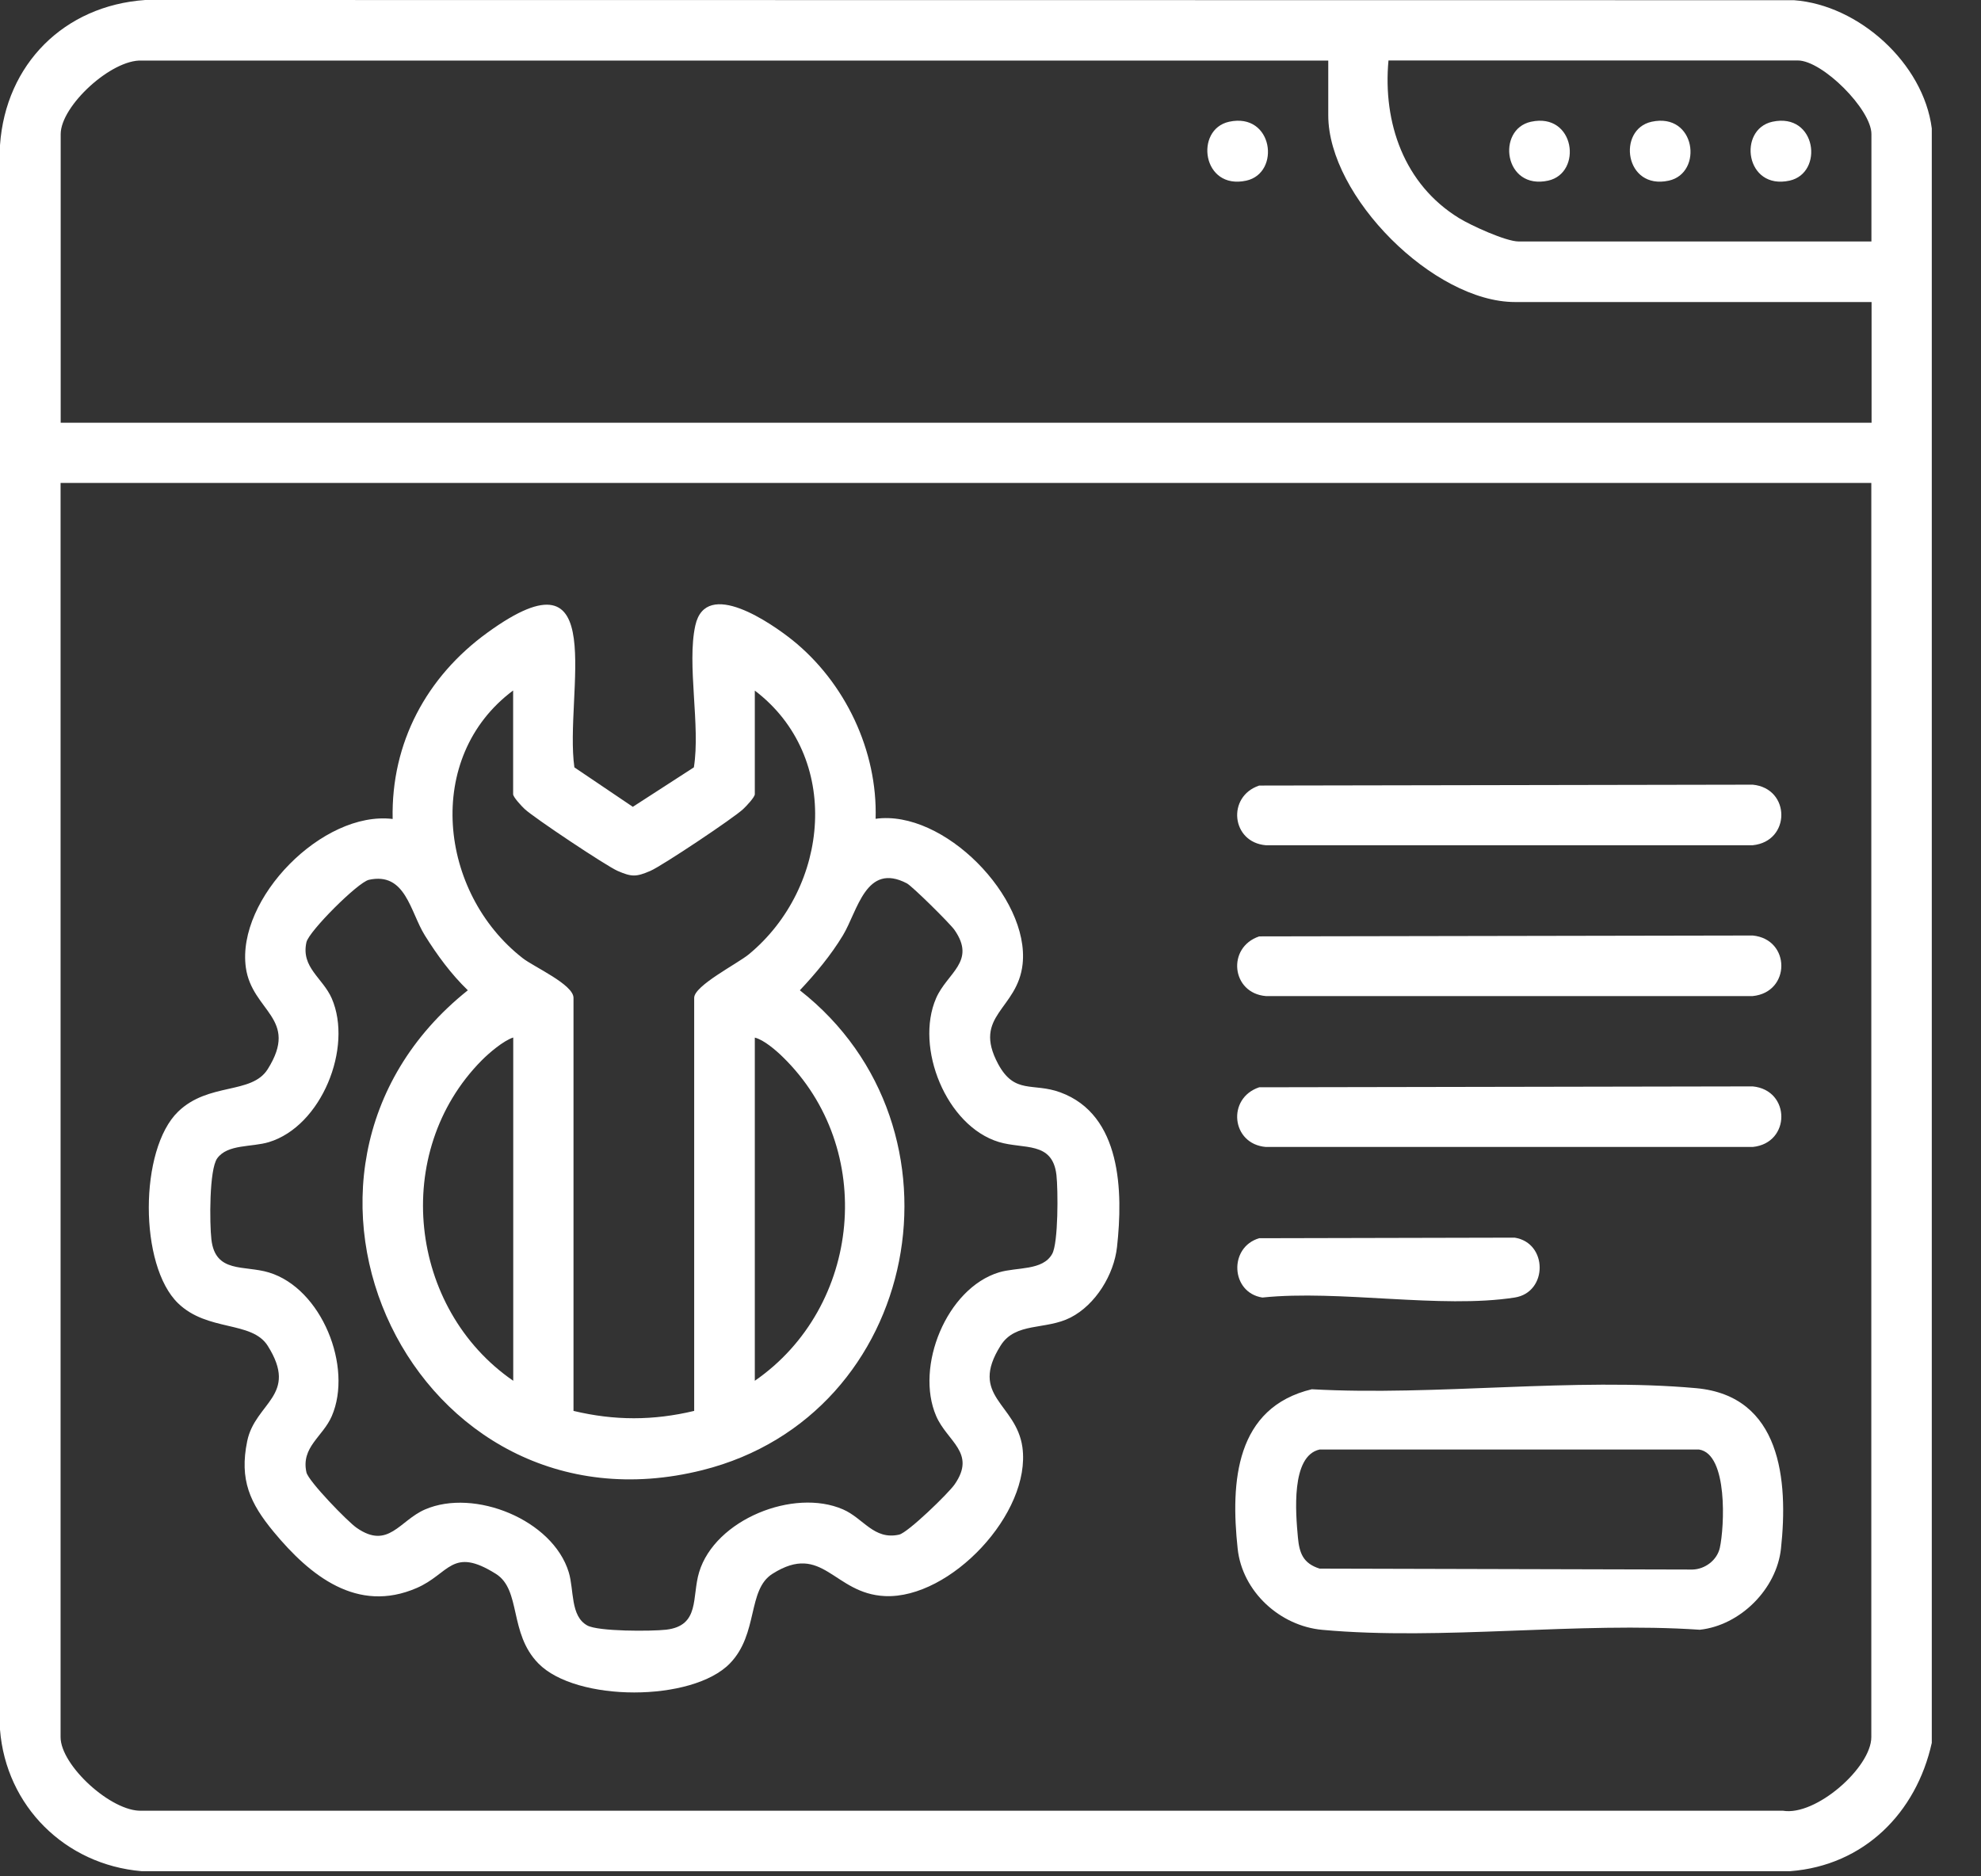 <svg width="38" height="36" viewBox="0 0 38 36" fill="none" xmlns="http://www.w3.org/2000/svg">
<rect x="0" y="0" width="38" height="36" fill="#333333" stroke="none"/>
<path d="M37.056 2.464V33.439C36.757 34.788 35.752 35.791 34.344 35.901H2.714C1.25 35.776 0.116 34.654 0 33.186V2.785C0.108 1.231 1.231 0.108 2.785 0L34.413 0.004C35.657 0.095 36.897 1.216 37.056 2.464ZM25.479 1.162H2.719C2.139 1.136 1.164 2.031 1.164 2.574V8.111H35.901V5.795H29.062C27.503 5.795 25.479 3.771 25.479 2.212V1.162ZM35.898 4.635V2.572C35.898 2.1 34.959 1.16 34.486 1.16H26.634C26.524 2.356 26.934 3.538 27.988 4.185C28.219 4.327 28.887 4.633 29.131 4.633H35.898V4.635ZM35.898 9.266H1.162V33.329C1.162 33.872 2.137 34.764 2.716 34.741H34.2C34.831 34.849 35.896 33.911 35.896 33.329V9.266H35.898Z" fill="white"/>
<path d="M16.794 15.71C18.103 15.525 19.754 17.217 19.616 18.496C19.521 19.373 18.646 19.479 19.146 20.413C19.465 21.005 19.814 20.766 20.338 20.958C21.515 21.389 21.544 22.866 21.427 23.924C21.369 24.457 21.015 25.033 20.537 25.278C20.058 25.524 19.48 25.36 19.194 25.817C18.579 26.794 19.493 26.923 19.612 27.766C19.786 29.034 18.226 30.681 16.975 30.623C15.988 30.578 15.787 29.582 14.817 30.196C14.332 30.502 14.552 31.347 14.002 31.914C13.282 32.658 11.051 32.658 10.326 31.914C9.757 31.332 10.003 30.504 9.511 30.196C8.666 29.666 8.623 30.196 7.993 30.468C6.853 30.962 5.947 30.233 5.251 29.392C4.796 28.842 4.589 28.394 4.742 27.65C4.895 26.906 5.738 26.777 5.135 25.82C4.829 25.337 3.983 25.554 3.416 25.005C2.666 24.28 2.668 22.055 3.416 21.329C4.001 20.762 4.826 21.005 5.135 20.514C5.749 19.537 4.835 19.408 4.716 18.565C4.533 17.241 6.191 15.551 7.532 15.713C7.5 14.253 8.183 12.983 9.35 12.138C11.743 10.4 10.82 13.324 11.018 14.723L12.139 15.48L13.31 14.723C13.439 13.927 13.172 12.746 13.338 12C13.543 11.079 14.808 11.968 15.199 12.28C16.212 13.093 16.837 14.408 16.796 15.713L16.794 15.71ZM14.479 13.248V15.238C14.479 15.294 14.315 15.469 14.256 15.523C14.08 15.691 12.698 16.614 12.476 16.709C12.202 16.827 12.118 16.827 11.846 16.709C11.626 16.612 10.242 15.689 10.065 15.523C10.007 15.469 9.843 15.294 9.843 15.238V13.248C8.123 14.531 8.418 17.131 10.027 18.384C10.238 18.55 11.001 18.888 11.001 19.145V27.07C11.786 27.258 12.53 27.258 13.316 27.07V19.145C13.316 18.91 14.144 18.491 14.364 18.31C15.919 17.026 16.156 14.52 14.474 13.246L14.479 13.248ZM7.075 16.881C6.868 16.926 5.926 17.866 5.878 18.078C5.771 18.563 6.191 18.761 6.364 19.156C6.773 20.1 6.167 21.607 5.158 21.913C4.826 22.014 4.367 21.948 4.167 22.224C4.011 22.439 4.02 23.474 4.055 23.78C4.13 24.436 4.684 24.27 5.158 24.414C6.17 24.72 6.773 26.227 6.364 27.171C6.193 27.566 5.771 27.764 5.878 28.249C5.915 28.418 6.672 29.198 6.842 29.314C7.45 29.737 7.664 29.172 8.153 28.961C9.099 28.551 10.604 29.159 10.91 30.166C11.014 30.509 10.938 31.005 11.264 31.186C11.475 31.304 12.493 31.3 12.777 31.268C13.433 31.192 13.267 30.638 13.411 30.164C13.717 29.153 15.225 28.549 16.169 28.959C16.563 29.129 16.762 29.552 17.247 29.444C17.415 29.407 18.195 28.65 18.312 28.48C18.734 27.872 18.169 27.659 17.958 27.169C17.549 26.223 18.157 24.718 19.163 24.412C19.506 24.308 20.002 24.384 20.183 24.058C20.302 23.847 20.297 22.829 20.265 22.545C20.19 21.889 19.636 22.055 19.161 21.911C18.15 21.605 17.546 20.098 17.956 19.153C18.167 18.664 18.732 18.451 18.31 17.843C18.23 17.726 17.497 17 17.395 16.948C16.609 16.538 16.453 17.476 16.169 17.946C15.938 18.328 15.647 18.677 15.343 19C18.711 21.639 17.671 27.154 13.476 28.206C7.942 29.595 4.576 22.512 8.974 19C8.653 18.69 8.384 18.323 8.149 17.946C7.866 17.491 7.782 16.724 7.073 16.881H7.075ZM9.845 19.906C9.654 19.968 9.375 20.208 9.237 20.348C7.5 22.107 7.836 25.11 9.845 26.492V19.906ZM14.479 26.492C16.527 25.076 16.822 22.038 15.013 20.277C14.888 20.154 14.651 19.949 14.479 19.908V26.494V26.492Z" fill="white"/>
<path d="M25.17 26.655C27.535 26.787 30.207 26.423 32.537 26.634C34.165 26.783 34.305 28.4 34.163 29.713C34.079 30.489 33.382 31.185 32.606 31.269C30.273 31.11 27.665 31.48 25.367 31.271C24.554 31.198 23.829 30.538 23.741 29.713C23.603 28.43 23.698 27.003 25.17 26.653V26.655ZM25.313 27.811C24.759 27.934 24.854 29.036 24.897 29.499C24.925 29.803 25 29.997 25.313 30.096L32.464 30.114C32.703 30.109 32.936 29.937 32.99 29.698C33.078 29.301 33.15 27.897 32.591 27.811H25.313Z" fill="white"/>
<path d="M24.154 15.072L33.621 15.055C34.352 15.126 34.354 16.143 33.621 16.217H24.281C23.619 16.161 23.529 15.281 24.154 15.072Z" fill="white"/>
<path d="M24.154 17.966L33.621 17.949C34.352 18.02 34.354 19.038 33.621 19.111H24.281C23.619 19.055 23.529 18.176 24.154 17.966Z" fill="white"/>
<path d="M24.154 20.861L33.621 20.844C34.352 20.915 34.354 21.933 33.621 22.006H24.281C23.619 21.95 23.529 21.07 24.154 20.861Z" fill="white"/>
<path d="M24.154 23.757L29.055 23.746C29.695 23.847 29.693 24.796 29.055 24.895C27.641 25.115 25.687 24.742 24.215 24.895C23.605 24.8 23.566 23.929 24.154 23.757Z" fill="white"/>
<path d="M23.576 2.336C24.423 2.151 24.572 3.319 23.906 3.466C23.058 3.651 22.91 2.483 23.576 2.336Z" fill="white"/>
<path d="M29.366 2.336C30.213 2.151 30.362 3.319 29.696 3.466C28.849 3.651 28.7 2.483 29.366 2.336Z" fill="white"/>
<path d="M31.681 2.336C32.529 2.151 32.677 3.319 32.011 3.466C31.164 3.651 31.015 2.483 31.681 2.336Z" fill="white"/>
<path d="M33.997 2.336C34.844 2.151 34.993 3.319 34.327 3.466C33.479 3.651 33.331 2.483 33.997 2.336Z" fill="white"/>
</svg>
